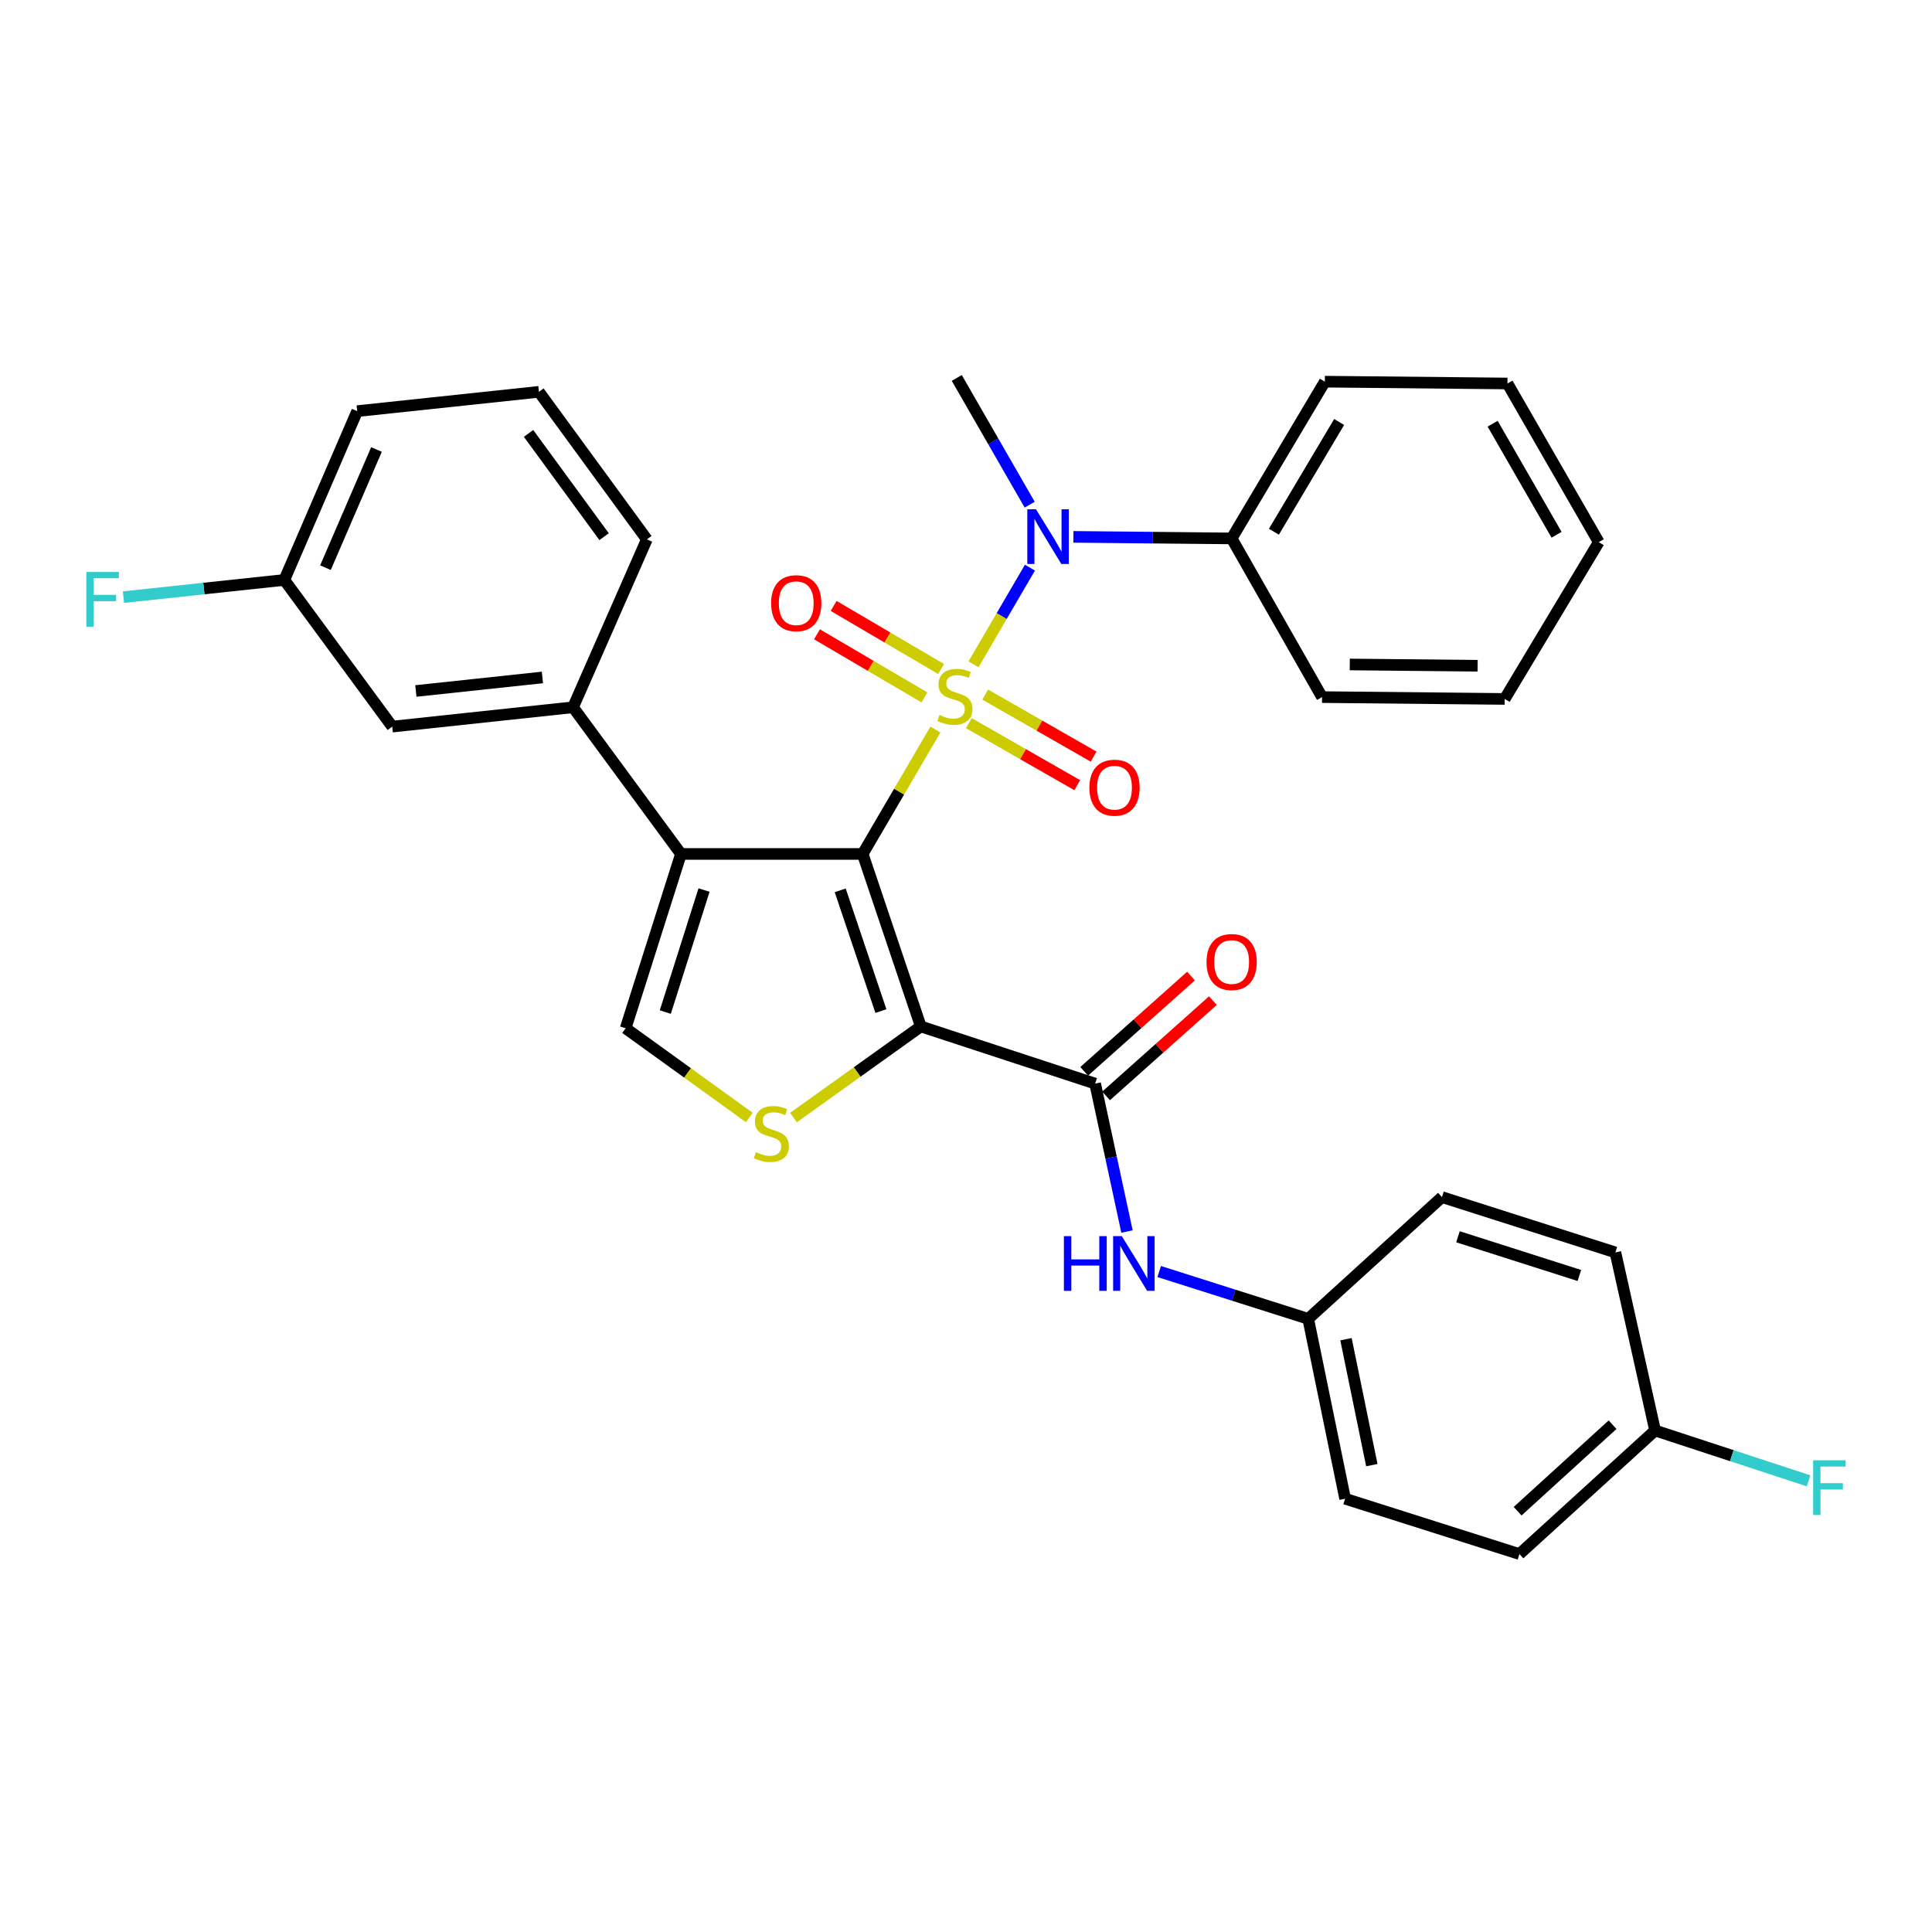 <?xml version='1.0' encoding='iso-8859-1'?>
<svg version='1.1' baseProfile='full'
              xmlns='http://www.w3.org/2000/svg'
                      xmlns:rdkit='http://www.rdkit.org/xml'
                      xmlns:xlink='http://www.w3.org/1999/xlink'
                  xml:space='preserve'
width='1000px' height='1000px' viewBox='0 0 1000 1000'>
<!-- END OF HEADER -->
<rect style='opacity:1.0;fill:#FFFFFF;stroke:none' width='1000' height='1000' x='0' y='0'> </rect>
<path class='bond-0' d='M 484.173,377.601 L 465.348,409.8' style='fill:none;fill-rule:evenodd;stroke:#CCCC00;stroke-width:6px;stroke-linecap:butt;stroke-linejoin:miter;stroke-opacity:1' />
<path class='bond-0' d='M 465.348,409.8 L 446.522,441.998' style='fill:none;fill-rule:evenodd;stroke:#000000;stroke-width:6px;stroke-linecap:butt;stroke-linejoin:miter;stroke-opacity:1' />
<path class='bond-5' d='M 503.893,343.846 L 518.492,318.835' style='fill:none;fill-rule:evenodd;stroke:#CCCC00;stroke-width:6px;stroke-linecap:butt;stroke-linejoin:miter;stroke-opacity:1' />
<path class='bond-5' d='M 518.492,318.835 L 533.09,293.824' style='fill:none;fill-rule:evenodd;stroke:#0000FF;stroke-width:6px;stroke-linecap:butt;stroke-linejoin:miter;stroke-opacity:1' />
<path class='bond-8' d='M 501.485,374.307 L 529.534,390.357' style='fill:none;fill-rule:evenodd;stroke:#CCCC00;stroke-width:6px;stroke-linecap:butt;stroke-linejoin:miter;stroke-opacity:1' />
<path class='bond-8' d='M 529.534,390.357 L 557.583,406.408' style='fill:none;fill-rule:evenodd;stroke:#FF0000;stroke-width:6px;stroke-linecap:butt;stroke-linejoin:miter;stroke-opacity:1' />
<path class='bond-8' d='M 509.945,359.522 L 537.994,375.573' style='fill:none;fill-rule:evenodd;stroke:#CCCC00;stroke-width:6px;stroke-linecap:butt;stroke-linejoin:miter;stroke-opacity:1' />
<path class='bond-8' d='M 537.994,375.573 L 566.043,391.623' style='fill:none;fill-rule:evenodd;stroke:#FF0000;stroke-width:6px;stroke-linecap:butt;stroke-linejoin:miter;stroke-opacity:1' />
<path class='bond-9' d='M 487.108,346.283 L 459.3,329.953' style='fill:none;fill-rule:evenodd;stroke:#CCCC00;stroke-width:6px;stroke-linecap:butt;stroke-linejoin:miter;stroke-opacity:1' />
<path class='bond-9' d='M 459.3,329.953 L 431.493,313.624' style='fill:none;fill-rule:evenodd;stroke:#FF0000;stroke-width:6px;stroke-linecap:butt;stroke-linejoin:miter;stroke-opacity:1' />
<path class='bond-9' d='M 478.482,360.971 L 450.675,344.642' style='fill:none;fill-rule:evenodd;stroke:#CCCC00;stroke-width:6px;stroke-linecap:butt;stroke-linejoin:miter;stroke-opacity:1' />
<path class='bond-9' d='M 450.675,344.642 L 422.868,328.313' style='fill:none;fill-rule:evenodd;stroke:#FF0000;stroke-width:6px;stroke-linecap:butt;stroke-linejoin:miter;stroke-opacity:1' />
<path class='bond-1' d='M 446.522,441.998 L 476.606,531.286' style='fill:none;fill-rule:evenodd;stroke:#000000;stroke-width:6px;stroke-linecap:butt;stroke-linejoin:miter;stroke-opacity:1' />
<path class='bond-1' d='M 434.892,460.831 L 455.951,523.332' style='fill:none;fill-rule:evenodd;stroke:#000000;stroke-width:6px;stroke-linecap:butt;stroke-linejoin:miter;stroke-opacity:1' />
<path class='bond-2' d='M 446.522,441.998 L 352.465,441.998' style='fill:none;fill-rule:evenodd;stroke:#000000;stroke-width:6px;stroke-linecap:butt;stroke-linejoin:miter;stroke-opacity:1' />
<path class='bond-3' d='M 476.606,531.286 L 443.658,554.863' style='fill:none;fill-rule:evenodd;stroke:#000000;stroke-width:6px;stroke-linecap:butt;stroke-linejoin:miter;stroke-opacity:1' />
<path class='bond-3' d='M 443.658,554.863 L 410.71,578.439' style='fill:none;fill-rule:evenodd;stroke:#CCCC00;stroke-width:6px;stroke-linecap:butt;stroke-linejoin:miter;stroke-opacity:1' />
<path class='bond-4' d='M 476.606,531.286 L 566.84,560.878' style='fill:none;fill-rule:evenodd;stroke:#000000;stroke-width:6px;stroke-linecap:butt;stroke-linejoin:miter;stroke-opacity:1' />
<path class='bond-6' d='M 352.465,441.998 L 323.828,532.223' style='fill:none;fill-rule:evenodd;stroke:#000000;stroke-width:6px;stroke-linecap:butt;stroke-linejoin:miter;stroke-opacity:1' />
<path class='bond-6' d='M 364.405,460.685 L 344.36,523.843' style='fill:none;fill-rule:evenodd;stroke:#000000;stroke-width:6px;stroke-linecap:butt;stroke-linejoin:miter;stroke-opacity:1' />
<path class='bond-7' d='M 352.465,441.998 L 296.602,366.083' style='fill:none;fill-rule:evenodd;stroke:#000000;stroke-width:6px;stroke-linecap:butt;stroke-linejoin:miter;stroke-opacity:1' />
<path class='bond-32' d='M 387.847,578.41 L 355.838,555.316' style='fill:none;fill-rule:evenodd;stroke:#CCCC00;stroke-width:6px;stroke-linecap:butt;stroke-linejoin:miter;stroke-opacity:1' />
<path class='bond-32' d='M 355.838,555.316 L 323.828,532.223' style='fill:none;fill-rule:evenodd;stroke:#000000;stroke-width:6px;stroke-linecap:butt;stroke-linejoin:miter;stroke-opacity:1' />
<path class='bond-10' d='M 566.84,560.878 L 575.086,599.159' style='fill:none;fill-rule:evenodd;stroke:#000000;stroke-width:6px;stroke-linecap:butt;stroke-linejoin:miter;stroke-opacity:1' />
<path class='bond-10' d='M 575.086,599.159 L 583.331,637.439' style='fill:none;fill-rule:evenodd;stroke:#0000FF;stroke-width:6px;stroke-linecap:butt;stroke-linejoin:miter;stroke-opacity:1' />
<path class='bond-11' d='M 572.51,567.235 L 600.153,542.579' style='fill:none;fill-rule:evenodd;stroke:#000000;stroke-width:6px;stroke-linecap:butt;stroke-linejoin:miter;stroke-opacity:1' />
<path class='bond-11' d='M 600.153,542.579 L 627.797,517.923' style='fill:none;fill-rule:evenodd;stroke:#FF0000;stroke-width:6px;stroke-linecap:butt;stroke-linejoin:miter;stroke-opacity:1' />
<path class='bond-11' d='M 561.171,554.522 L 588.815,529.867' style='fill:none;fill-rule:evenodd;stroke:#000000;stroke-width:6px;stroke-linecap:butt;stroke-linejoin:miter;stroke-opacity:1' />
<path class='bond-11' d='M 588.815,529.867 L 616.459,505.211' style='fill:none;fill-rule:evenodd;stroke:#FF0000;stroke-width:6px;stroke-linecap:butt;stroke-linejoin:miter;stroke-opacity:1' />
<path class='bond-13' d='M 555.588,277.88 L 596.541,278.284' style='fill:none;fill-rule:evenodd;stroke:#0000FF;stroke-width:6px;stroke-linecap:butt;stroke-linejoin:miter;stroke-opacity:1' />
<path class='bond-13' d='M 596.541,278.284 L 637.495,278.687' style='fill:none;fill-rule:evenodd;stroke:#000000;stroke-width:6px;stroke-linecap:butt;stroke-linejoin:miter;stroke-opacity:1' />
<path class='bond-19' d='M 532.963,261.222 L 514.092,228.419' style='fill:none;fill-rule:evenodd;stroke:#0000FF;stroke-width:6px;stroke-linecap:butt;stroke-linejoin:miter;stroke-opacity:1' />
<path class='bond-19' d='M 514.092,228.419 L 495.221,195.617' style='fill:none;fill-rule:evenodd;stroke:#000000;stroke-width:6px;stroke-linecap:butt;stroke-linejoin:miter;stroke-opacity:1' />
<path class='bond-12' d='M 296.602,366.083 L 203.027,376.095' style='fill:none;fill-rule:evenodd;stroke:#000000;stroke-width:6px;stroke-linecap:butt;stroke-linejoin:miter;stroke-opacity:1' />
<path class='bond-12' d='M 280.753,350.647 L 215.251,357.655' style='fill:none;fill-rule:evenodd;stroke:#000000;stroke-width:6px;stroke-linecap:butt;stroke-linejoin:miter;stroke-opacity:1' />
<path class='bond-24' d='M 296.602,366.083 L 334.806,279.18' style='fill:none;fill-rule:evenodd;stroke:#000000;stroke-width:6px;stroke-linecap:butt;stroke-linejoin:miter;stroke-opacity:1' />
<path class='bond-14' d='M 600,658.141 L 638.564,670.383' style='fill:none;fill-rule:evenodd;stroke:#0000FF;stroke-width:6px;stroke-linecap:butt;stroke-linejoin:miter;stroke-opacity:1' />
<path class='bond-14' d='M 638.564,670.383 L 677.128,682.626' style='fill:none;fill-rule:evenodd;stroke:#000000;stroke-width:6px;stroke-linecap:butt;stroke-linejoin:miter;stroke-opacity:1' />
<path class='bond-15' d='M 203.027,376.095 L 147.164,300.179' style='fill:none;fill-rule:evenodd;stroke:#000000;stroke-width:6px;stroke-linecap:butt;stroke-linejoin:miter;stroke-opacity:1' />
<path class='bond-26' d='M 637.495,278.687 L 685.73,197.548' style='fill:none;fill-rule:evenodd;stroke:#000000;stroke-width:6px;stroke-linecap:butt;stroke-linejoin:miter;stroke-opacity:1' />
<path class='bond-26' d='M 659.372,275.221 L 693.137,218.423' style='fill:none;fill-rule:evenodd;stroke:#000000;stroke-width:6px;stroke-linecap:butt;stroke-linejoin:miter;stroke-opacity:1' />
<path class='bond-27' d='M 637.495,278.687 L 684.291,360.821' style='fill:none;fill-rule:evenodd;stroke:#000000;stroke-width:6px;stroke-linecap:butt;stroke-linejoin:miter;stroke-opacity:1' />
<path class='bond-20' d='M 677.128,682.626 L 746.353,619.618' style='fill:none;fill-rule:evenodd;stroke:#000000;stroke-width:6px;stroke-linecap:butt;stroke-linejoin:miter;stroke-opacity:1' />
<path class='bond-21' d='M 677.128,682.626 L 696.234,775.737' style='fill:none;fill-rule:evenodd;stroke:#000000;stroke-width:6px;stroke-linecap:butt;stroke-linejoin:miter;stroke-opacity:1' />
<path class='bond-21' d='M 696.68,693.168 L 710.055,758.346' style='fill:none;fill-rule:evenodd;stroke:#000000;stroke-width:6px;stroke-linecap:butt;stroke-linejoin:miter;stroke-opacity:1' />
<path class='bond-17' d='M 147.164,300.179 L 105.528,304.624' style='fill:none;fill-rule:evenodd;stroke:#000000;stroke-width:6px;stroke-linecap:butt;stroke-linejoin:miter;stroke-opacity:1' />
<path class='bond-17' d='M 105.528,304.624 L 63.892,309.068' style='fill:none;fill-rule:evenodd;stroke:#33CCCC;stroke-width:6px;stroke-linecap:butt;stroke-linejoin:miter;stroke-opacity:1' />
<path class='bond-34' d='M 147.164,300.179 L 184.886,212.803' style='fill:none;fill-rule:evenodd;stroke:#000000;stroke-width:6px;stroke-linecap:butt;stroke-linejoin:miter;stroke-opacity:1' />
<path class='bond-34' d='M 168.462,293.824 L 194.867,232.661' style='fill:none;fill-rule:evenodd;stroke:#000000;stroke-width:6px;stroke-linecap:butt;stroke-linejoin:miter;stroke-opacity:1' />
<path class='bond-16' d='M 856.668,740.419 L 786.459,804.383' style='fill:none;fill-rule:evenodd;stroke:#000000;stroke-width:6px;stroke-linecap:butt;stroke-linejoin:miter;stroke-opacity:1' />
<path class='bond-16' d='M 834.665,737.422 L 785.519,782.196' style='fill:none;fill-rule:evenodd;stroke:#000000;stroke-width:6px;stroke-linecap:butt;stroke-linejoin:miter;stroke-opacity:1' />
<path class='bond-18' d='M 856.668,740.419 L 896.384,753.445' style='fill:none;fill-rule:evenodd;stroke:#000000;stroke-width:6px;stroke-linecap:butt;stroke-linejoin:miter;stroke-opacity:1' />
<path class='bond-18' d='M 896.384,753.445 L 936.099,766.471' style='fill:none;fill-rule:evenodd;stroke:#33CCCC;stroke-width:6px;stroke-linecap:butt;stroke-linejoin:miter;stroke-opacity:1' />
<path class='bond-35' d='M 856.668,740.419 L 836.123,648.255' style='fill:none;fill-rule:evenodd;stroke:#000000;stroke-width:6px;stroke-linecap:butt;stroke-linejoin:miter;stroke-opacity:1' />
<path class='bond-23' d='M 746.353,619.618 L 836.123,648.255' style='fill:none;fill-rule:evenodd;stroke:#000000;stroke-width:6px;stroke-linecap:butt;stroke-linejoin:miter;stroke-opacity:1' />
<path class='bond-23' d='M 754.642,640.142 L 817.481,660.188' style='fill:none;fill-rule:evenodd;stroke:#000000;stroke-width:6px;stroke-linecap:butt;stroke-linejoin:miter;stroke-opacity:1' />
<path class='bond-22' d='M 696.234,775.737 L 786.459,804.383' style='fill:none;fill-rule:evenodd;stroke:#000000;stroke-width:6px;stroke-linecap:butt;stroke-linejoin:miter;stroke-opacity:1' />
<path class='bond-25' d='M 334.806,279.18 L 278.943,202.809' style='fill:none;fill-rule:evenodd;stroke:#000000;stroke-width:6px;stroke-linecap:butt;stroke-linejoin:miter;stroke-opacity:1' />
<path class='bond-25' d='M 312.678,277.781 L 273.574,224.322' style='fill:none;fill-rule:evenodd;stroke:#000000;stroke-width:6px;stroke-linecap:butt;stroke-linejoin:miter;stroke-opacity:1' />
<path class='bond-28' d='M 278.943,202.809 L 184.886,212.803' style='fill:none;fill-rule:evenodd;stroke:#000000;stroke-width:6px;stroke-linecap:butt;stroke-linejoin:miter;stroke-opacity:1' />
<path class='bond-30' d='M 685.73,197.548 L 780.26,198.494' style='fill:none;fill-rule:evenodd;stroke:#000000;stroke-width:6px;stroke-linecap:butt;stroke-linejoin:miter;stroke-opacity:1' />
<path class='bond-29' d='M 684.291,360.821 L 778.822,361.767' style='fill:none;fill-rule:evenodd;stroke:#000000;stroke-width:6px;stroke-linecap:butt;stroke-linejoin:miter;stroke-opacity:1' />
<path class='bond-29' d='M 698.642,343.929 L 764.813,344.592' style='fill:none;fill-rule:evenodd;stroke:#000000;stroke-width:6px;stroke-linecap:butt;stroke-linejoin:miter;stroke-opacity:1' />
<path class='bond-31' d='M 778.822,361.767 L 827.521,280.618' style='fill:none;fill-rule:evenodd;stroke:#000000;stroke-width:6px;stroke-linecap:butt;stroke-linejoin:miter;stroke-opacity:1' />
<path class='bond-33' d='M 780.26,198.494 L 827.521,280.618' style='fill:none;fill-rule:evenodd;stroke:#000000;stroke-width:6px;stroke-linecap:butt;stroke-linejoin:miter;stroke-opacity:1' />
<path class='bond-33' d='M 772.585,219.309 L 805.668,276.796' style='fill:none;fill-rule:evenodd;stroke:#000000;stroke-width:6px;stroke-linecap:butt;stroke-linejoin:miter;stroke-opacity:1' />
<path  class='atom-0' d='M 486.256 370.077
Q 486.576 370.197, 487.896 370.757
Q 489.216 371.317, 490.656 371.677
Q 492.136 371.997, 493.576 371.997
Q 496.256 371.997, 497.816 370.717
Q 499.376 369.397, 499.376 367.117
Q 499.376 365.557, 498.576 364.597
Q 497.816 363.637, 496.616 363.117
Q 495.416 362.597, 493.416 361.997
Q 490.896 361.237, 489.376 360.517
Q 487.896 359.797, 486.816 358.277
Q 485.776 356.757, 485.776 354.197
Q 485.776 350.637, 488.176 348.437
Q 490.616 346.237, 495.416 346.237
Q 498.696 346.237, 502.416 347.797
L 501.496 350.877
Q 498.096 349.477, 495.536 349.477
Q 492.776 349.477, 491.256 350.637
Q 489.736 351.757, 489.776 353.717
Q 489.776 355.237, 490.536 356.157
Q 491.336 357.077, 492.456 357.597
Q 493.616 358.117, 495.536 358.717
Q 498.096 359.517, 499.616 360.317
Q 501.136 361.117, 502.216 362.757
Q 503.336 364.357, 503.336 367.117
Q 503.336 371.037, 500.696 373.157
Q 498.096 375.237, 493.736 375.237
Q 491.216 375.237, 489.296 374.677
Q 487.416 374.157, 485.176 373.237
L 486.256 370.077
' fill='#CCCC00'/>
<path  class='atom-4' d='M 391.252 596.358
Q 391.572 596.478, 392.892 597.038
Q 394.212 597.598, 395.652 597.958
Q 397.132 598.278, 398.572 598.278
Q 401.252 598.278, 402.812 596.998
Q 404.372 595.678, 404.372 593.398
Q 404.372 591.838, 403.572 590.878
Q 402.812 589.918, 401.612 589.398
Q 400.412 588.878, 398.412 588.278
Q 395.892 587.518, 394.372 586.798
Q 392.892 586.078, 391.812 584.558
Q 390.772 583.038, 390.772 580.478
Q 390.772 576.918, 393.172 574.718
Q 395.612 572.518, 400.412 572.518
Q 403.692 572.518, 407.412 574.078
L 406.492 577.158
Q 403.092 575.758, 400.532 575.758
Q 397.772 575.758, 396.252 576.918
Q 394.732 578.038, 394.772 579.998
Q 394.772 581.518, 395.532 582.438
Q 396.332 583.358, 397.452 583.878
Q 398.612 584.398, 400.532 584.998
Q 403.092 585.798, 404.612 586.598
Q 406.132 587.398, 407.212 589.038
Q 408.332 590.638, 408.332 593.398
Q 408.332 597.318, 405.692 599.438
Q 403.092 601.518, 398.732 601.518
Q 396.212 601.518, 394.292 600.958
Q 392.412 600.438, 390.172 599.518
L 391.252 596.358
' fill='#CCCC00'/>
<path  class='atom-6' d='M 536.212 263.591
L 545.492 278.591
Q 546.412 280.071, 547.892 282.751
Q 549.372 285.431, 549.452 285.591
L 549.452 263.591
L 553.212 263.591
L 553.212 291.911
L 549.332 291.911
L 539.372 275.511
Q 538.212 273.591, 536.972 271.391
Q 535.772 269.191, 535.412 268.511
L 535.412 291.911
L 531.732 291.911
L 531.732 263.591
L 536.212 263.591
' fill='#0000FF'/>
<path  class='atom-9' d='M 563.862 407.707
Q 563.862 400.907, 567.222 397.107
Q 570.582 393.307, 576.862 393.307
Q 583.142 393.307, 586.502 397.107
Q 589.862 400.907, 589.862 407.707
Q 589.862 414.587, 586.462 418.507
Q 583.062 422.387, 576.862 422.387
Q 570.622 422.387, 567.222 418.507
Q 563.862 414.627, 563.862 407.707
M 576.862 419.187
Q 581.182 419.187, 583.502 416.307
Q 585.862 413.387, 585.862 407.707
Q 585.862 402.147, 583.502 399.347
Q 581.182 396.507, 576.862 396.507
Q 572.542 396.507, 570.182 399.307
Q 567.862 402.107, 567.862 407.707
Q 567.862 413.427, 570.182 416.307
Q 572.542 419.187, 576.862 419.187
' fill='#FF0000'/>
<path  class='atom-10' d='M 399.132 312.211
Q 399.132 305.411, 402.492 301.611
Q 405.852 297.811, 412.132 297.811
Q 418.412 297.811, 421.772 301.611
Q 425.132 305.411, 425.132 312.211
Q 425.132 319.091, 421.732 323.011
Q 418.332 326.891, 412.132 326.891
Q 405.892 326.891, 402.492 323.011
Q 399.132 319.131, 399.132 312.211
M 412.132 323.691
Q 416.452 323.691, 418.772 320.811
Q 421.132 317.891, 421.132 312.211
Q 421.132 306.651, 418.772 303.851
Q 416.452 301.011, 412.132 301.011
Q 407.812 301.011, 405.452 303.811
Q 403.132 306.611, 403.132 312.211
Q 403.132 317.931, 405.452 320.811
Q 407.812 323.691, 412.132 323.691
' fill='#FF0000'/>
<path  class='atom-11' d='M 550.674 639.82
L 554.514 639.82
L 554.514 651.86
L 568.994 651.86
L 568.994 639.82
L 572.834 639.82
L 572.834 668.14
L 568.994 668.14
L 568.994 655.06
L 554.514 655.06
L 554.514 668.14
L 550.674 668.14
L 550.674 639.82
' fill='#0000FF'/>
<path  class='atom-11' d='M 580.634 639.82
L 589.914 654.82
Q 590.834 656.3, 592.314 658.98
Q 593.794 661.66, 593.874 661.82
L 593.874 639.82
L 597.634 639.82
L 597.634 668.14
L 593.754 668.14
L 583.794 651.74
Q 582.634 649.82, 581.394 647.62
Q 580.194 645.42, 579.834 644.74
L 579.834 668.14
L 576.154 668.14
L 576.154 639.82
L 580.634 639.82
' fill='#0000FF'/>
<path  class='atom-12' d='M 624.495 497.941
Q 624.495 491.141, 627.855 487.341
Q 631.215 483.541, 637.495 483.541
Q 643.775 483.541, 647.135 487.341
Q 650.495 491.141, 650.495 497.941
Q 650.495 504.821, 647.095 508.741
Q 643.695 512.621, 637.495 512.621
Q 631.255 512.621, 627.855 508.741
Q 624.495 504.861, 624.495 497.941
M 637.495 509.421
Q 641.815 509.421, 644.135 506.541
Q 646.495 503.621, 646.495 497.941
Q 646.495 492.381, 644.135 489.581
Q 641.815 486.741, 637.495 486.741
Q 633.175 486.741, 630.815 489.541
Q 628.495 492.341, 628.495 497.941
Q 628.495 503.661, 630.815 506.541
Q 633.175 509.421, 637.495 509.421
' fill='#FF0000'/>
<path  class='atom-18' d='M 44.687 296.06
L 61.527 296.06
L 61.527 299.3
L 48.487 299.3
L 48.487 307.9
L 60.087 307.9
L 60.087 311.18
L 48.487 311.18
L 48.487 324.38
L 44.687 324.38
L 44.687 296.06
' fill='#33CCCC'/>
<path  class='atom-19' d='M 938.473 755.851
L 955.313 755.851
L 955.313 759.091
L 942.273 759.091
L 942.273 767.691
L 953.873 767.691
L 953.873 770.971
L 942.273 770.971
L 942.273 784.171
L 938.473 784.171
L 938.473 755.851
' fill='#33CCCC'/>
</svg>
